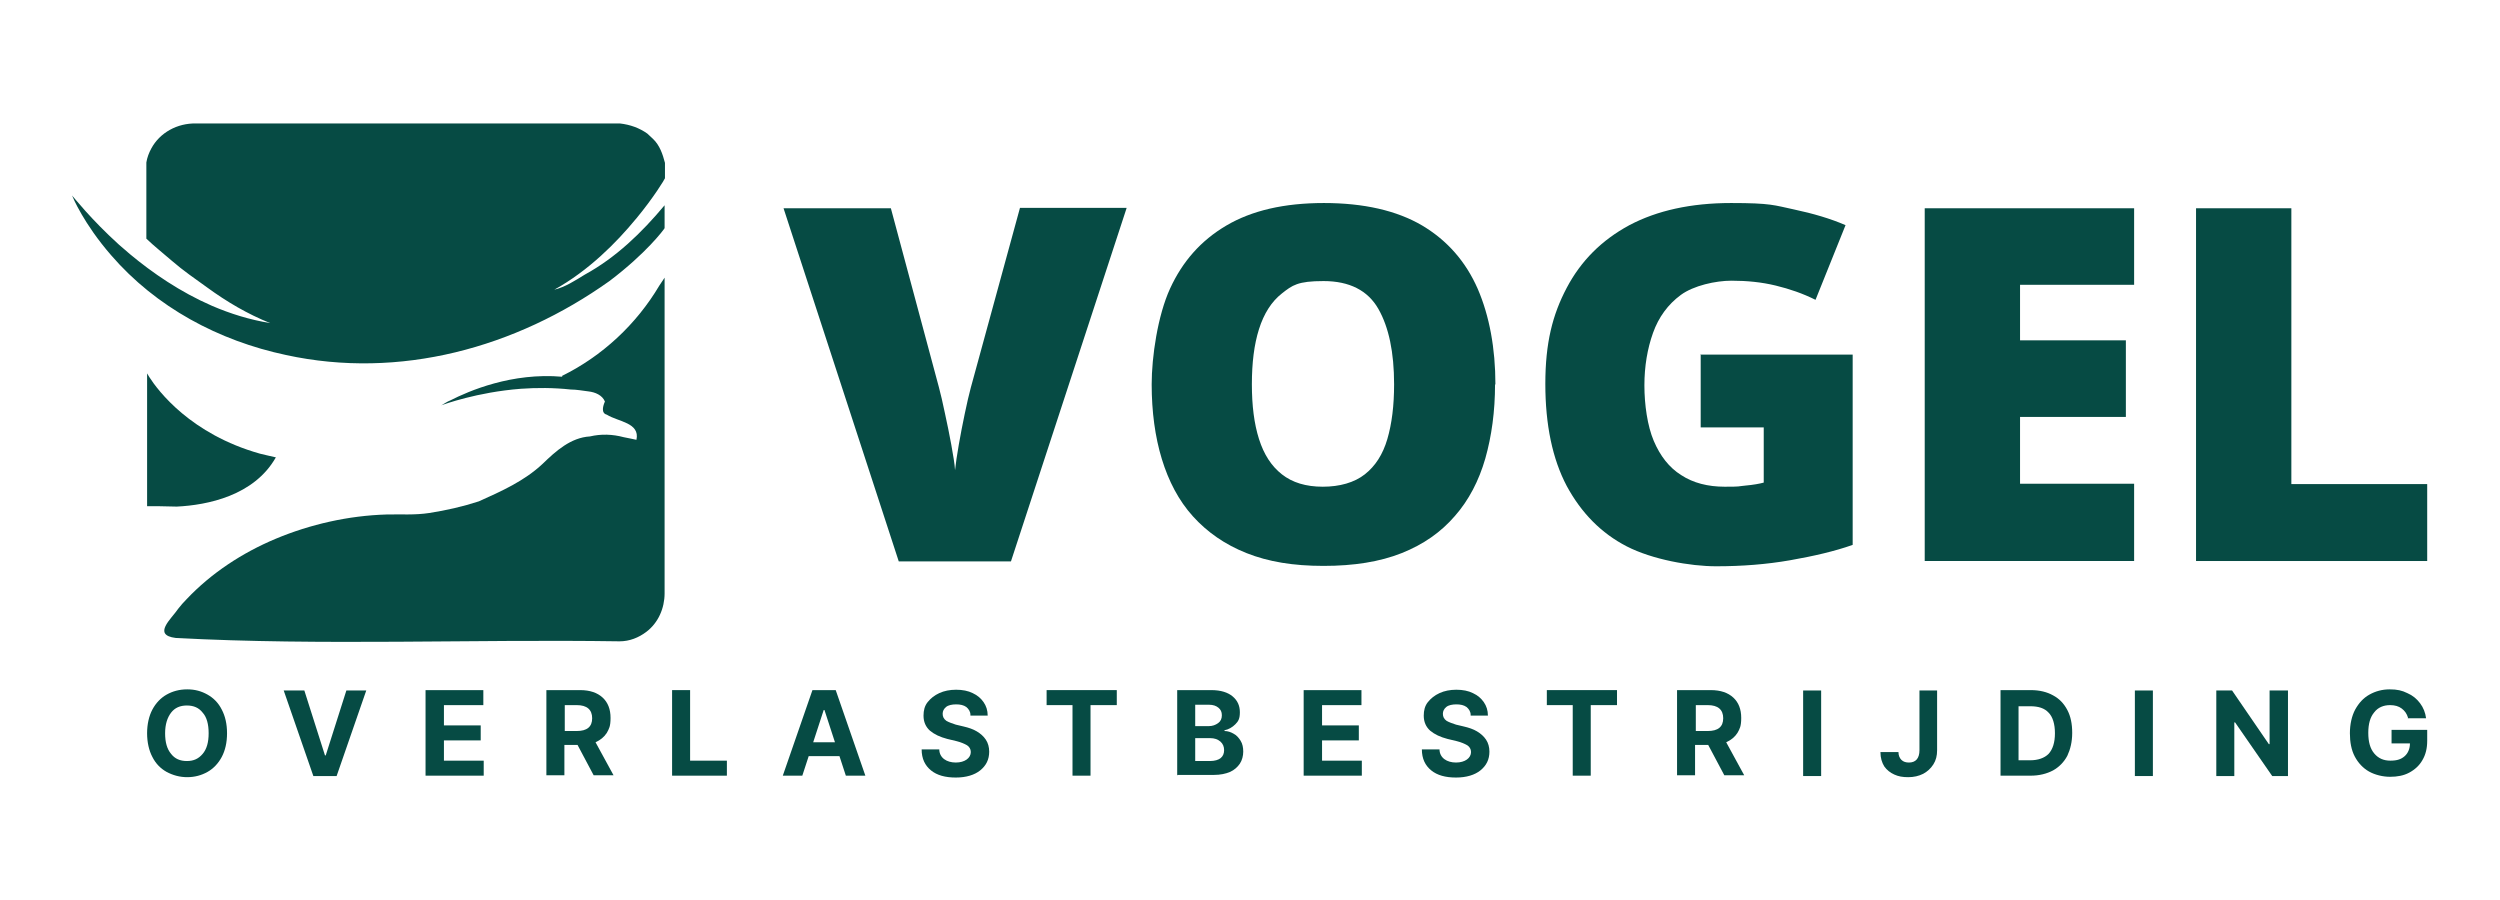 <?xml version="1.0" encoding="UTF-8"?>
<svg xmlns="http://www.w3.org/2000/svg" version="1.1" xmlns:xlink="http://www.w3.org/1999/xlink" viewBox="0 0 666.2 239.7">
  <defs>
    <style>
      .cls-1 {
        fill: none;
      }

      .cls-2 {
        clip-path: url(#clippath-1);
      }

      .cls-3 {
        fill: #064b44;
      }

      .cls-4 {
        clip-path: url(#clippath);
      }
    </style>
    <clipPath id="clippath">
      <rect class="cls-1" x="43.9" y="73.9" width="133.2" height="98.3"/>
    </clipPath>
    <clipPath id="clippath-1">
      <rect class="cls-1" x="19.4" y="32.6" width="157.8" height="64.3"/>
    </clipPath>
  </defs>
  <!-- Generator: Adobe Illustrator 28.7.0, SVG Export Plug-In . SVG Version: 1.2.0 Build 136)  -->
  <g>
    <g id="Laag_1">
      <g>
        <g>
          <path class="cls-3" d="M60.5,195.4c0,2.5-.5,4.6-1.4,6.3-.9,1.7-2.2,3.1-3.8,4-1.6.9-3.4,1.4-5.4,1.4s-3.8-.5-5.5-1.4c-1.6-.9-2.9-2.2-3.8-4-.9-1.7-1.4-3.9-1.4-6.3s.5-4.6,1.4-6.3c.9-1.7,2.2-3.1,3.8-4,1.6-.9,3.4-1.4,5.5-1.4s3.8.5,5.4,1.4c1.6.9,2.9,2.2,3.8,4,.9,1.7,1.4,3.8,1.4,6.3ZM55.6,195.4c0-2.4-.5-4.3-1.6-5.5-1-1.3-2.4-1.9-4.2-1.9s-3.2.6-4.2,1.9c-1,1.3-1.6,3.1-1.6,5.5s.5,4.2,1.6,5.5c1,1.3,2.4,1.9,4.2,1.9s3.1-.6,4.2-1.9c1.1-1.3,1.6-3.1,1.6-5.5Z"/>
          <path class="cls-3" d="M81.1,184l5.5,17.3h.2l5.5-17.3h5.3l-7.9,22.8h-6.2l-7.9-22.8h5.3Z"/>
          <path class="cls-3" d="M113.4,206.7v-22.8h15.4v4h-10.5v5.4h9.8v4h-9.8v5.4h10.6v4h-15.4Z"/>
          <path class="cls-3" d="M145.6,206.7v-22.8h9c2.6,0,4.6.7,6,2,1.4,1.3,2.1,3.1,2.1,5.4s-.4,2.9-1,4c-.7,1.1-1.7,1.9-3,2.5l4.8,8.8h-5.3l-4.3-8.1h-3.5v8.1h-4.8ZM150.4,194.8h3.3c2.7,0,4.1-1.1,4.1-3.4s-1.4-3.5-4.1-3.5h-3.2v6.9Z"/>
          <path class="cls-3" d="M179.1,206.7v-22.8h4.8v18.8h9.8v4h-14.6Z"/>
          <path class="cls-3" d="M213.8,206.7h-5.2l7.9-22.8h6.2l7.9,22.8h-5.2l-1.7-5.2h-8.2l-1.7,5.2ZM216.7,197.8h5.8l-2.8-8.6h-.2l-2.8,8.6Z"/>
          <path class="cls-3" d="M258.6,190.5c0-.9-.5-1.6-1.1-2.1-.7-.5-1.6-.7-2.7-.7s-2.1.2-2.7.7c-.6.5-.9,1.1-.9,1.8,0,.8.3,1.4,1,1.9.7.4,1.6.7,2.5,1l2.1.5c1.3.3,2.5.7,3.5,1.3,1,.6,1.8,1.3,2.4,2.2.6.9.9,2,.9,3.2,0,2.1-.8,3.7-2.4,5-1.5,1.2-3.7,1.9-6.5,1.9s-5-.6-6.6-1.9c-1.6-1.3-2.5-3.1-2.5-5.6h4.7c0,1.1.5,2,1.3,2.6.8.6,1.9.9,3.1.9s2.2-.3,2.9-.8c.7-.5,1.1-1.2,1.1-2,0-.8-.4-1.4-1-1.8-.7-.4-1.6-.8-2.8-1.1l-2.5-.6c-1.9-.5-3.4-1.2-4.6-2.2-1.1-1-1.7-2.3-1.7-4,0-1.4.3-2.6,1.1-3.6.8-1,1.8-1.8,3.1-2.4,1.3-.6,2.8-.9,4.5-.9s3.2.3,4.4.9c1.3.6,2.2,1.4,2.9,2.4.7,1,1.1,2.2,1.1,3.6h-4.6Z"/>
          <path class="cls-3" d="M278.9,187.9v-4h18.7v4h-7v18.8h-4.8v-18.8h-7Z"/>
          <path class="cls-3" d="M313.7,206.7v-22.8h9.1c2.5,0,4.4.6,5.7,1.7,1.3,1.1,1.9,2.5,1.9,4.2s-.4,2.4-1.2,3.2c-.8.8-1.8,1.4-2.9,1.6v.2c.9,0,1.7.3,2.4.7.8.4,1.4,1.1,1.9,1.9.5.8.7,1.8.7,2.9s-.3,2.3-.9,3.2c-.6.9-1.5,1.7-2.6,2.2-1.2.5-2.6.8-4.3.8h-9.7ZM318.5,202.8h3.9c1.3,0,2.3-.3,2.9-.8.6-.5.9-1.2.9-2.1s-.3-1.7-1-2.3c-.7-.6-1.6-.9-2.7-.9h-4v6.1ZM318.5,193.5h3.6c1,0,1.8-.3,2.5-.8.7-.5,1-1.2,1-2.1s-.3-1.5-.9-2c-.6-.5-1.4-.8-2.5-.8h-3.7v5.6Z"/>
          <path class="cls-3" d="M347.4,206.7v-22.8h15.4v4h-10.5v5.4h9.8v4h-9.8v5.4h10.6v4h-15.4Z"/>
          <path class="cls-3" d="M391.9,190.5c0-.9-.5-1.6-1.1-2.1-.7-.5-1.6-.7-2.7-.7s-2.1.2-2.7.7c-.6.5-.9,1.1-.9,1.8,0,.8.3,1.4,1,1.9.7.4,1.6.7,2.5,1l2.1.5c1.3.3,2.5.7,3.5,1.3,1,.6,1.8,1.3,2.4,2.2.6.9.9,2,.9,3.2,0,2.1-.8,3.7-2.4,5-1.5,1.2-3.7,1.9-6.5,1.9s-5-.6-6.6-1.9c-1.6-1.3-2.5-3.1-2.5-5.6h4.7c0,1.1.5,2,1.3,2.6.8.6,1.9.9,3.1.9s2.2-.3,2.9-.8c.7-.5,1.1-1.2,1.1-2,0-.8-.4-1.4-1-1.8-.7-.4-1.6-.8-2.8-1.1l-2.5-.6c-1.9-.5-3.4-1.2-4.6-2.2-1.1-1-1.7-2.3-1.7-4,0-1.4.3-2.6,1.1-3.6.8-1,1.8-1.8,3.1-2.4,1.3-.6,2.8-.9,4.5-.9s3.2.3,4.4.9c1.3.6,2.2,1.4,2.9,2.4.7,1,1.1,2.2,1.1,3.6h-4.6Z"/>
          <path class="cls-3" d="M412.2,187.9v-4h18.7v4h-7v18.8h-4.8v-18.8h-7Z"/>
          <path class="cls-3" d="M446.9,206.7v-22.8h9c2.6,0,4.6.7,6,2,1.4,1.3,2.1,3.1,2.1,5.4s-.4,2.9-1,4c-.7,1.1-1.7,1.9-3,2.5l4.8,8.8h-5.3l-4.3-8.1h-3.5v8.1h-4.8ZM451.8,194.8h3.3c2.7,0,4.1-1.1,4.1-3.4s-1.4-3.5-4.1-3.5h-3.2v6.9Z"/>
          <path class="cls-3" d="M485.3,184v22.8h-4.8v-22.8h4.8Z"/>
          <path class="cls-3" d="M511.4,184h4.8v15.9c0,1.5-.3,2.7-1,3.8-.7,1.1-1.6,1.9-2.7,2.5-1.2.6-2.5.9-4,.9s-2.6-.2-3.7-.7c-1.1-.5-2-1.2-2.7-2.2-.6-1-1-2.2-1-3.8h4.8c0,.9.3,1.6.8,2.1.5.5,1.2.7,2,.7,1.8,0,2.8-1.1,2.8-3.3v-15.9Z"/>
          <path class="cls-3" d="M541.2,206.7h-8.1v-22.8h8.1c2.3,0,4.3.5,5.9,1.4,1.7.9,2.9,2.2,3.8,3.9.9,1.7,1.3,3.7,1.3,6.1s-.5,4.4-1.3,6.1c-.9,1.7-2.2,3-3.8,3.9-1.7.9-3.7,1.4-6,1.4ZM537.9,202.6h3.1c2.1,0,3.8-.6,4.9-1.7,1.1-1.2,1.7-3,1.7-5.5s-.6-4.4-1.7-5.5c-1.1-1.2-2.7-1.7-4.9-1.7h-3.1v14.5Z"/>
          <path class="cls-3" d="M573.7,184v22.8h-4.8v-22.8h4.8Z"/>
          <path class="cls-3" d="M609.7,184v22.8h-4.2l-9.9-14.3h-.2v14.3h-4.8v-22.8h4.2l9.8,14.3h.2v-14.3h4.8Z"/>
          <path class="cls-3" d="M641.7,191.3c-.3-1.1-.9-1.9-1.7-2.5-.8-.6-1.8-.9-3.1-.9-1.7,0-3.2.6-4.2,1.9-1.1,1.3-1.6,3.1-1.6,5.5s.5,4.2,1.6,5.5c1.1,1.3,2.5,1.9,4.3,1.9s2.9-.4,3.8-1.2c.9-.8,1.4-2,1.4-3.4h-4.9v-3.6h9.5v2.9c0,2-.4,3.7-1.3,5.2-.8,1.4-2,2.5-3.5,3.3-1.5.8-3.2,1.1-5.1,1.1s-4-.5-5.6-1.4c-1.6-.9-2.9-2.3-3.8-4-.9-1.7-1.3-3.8-1.3-6.2s.5-4.6,1.4-6.3c1-1.8,2.2-3.1,3.8-4,1.6-.9,3.4-1.4,5.4-1.4s3.3.3,4.7,1c1.4.6,2.5,1.5,3.4,2.7.9,1.2,1.4,2.5,1.6,4h-4.9Z"/>
        </g>
        <g>
          <g class="cls-4">
            <path class="cls-3" d="M149.9,100.4c-13.5-1.2-25,3.8-29.9,6.3-.8.3-1.5.8-2.2,1.2-.1,0-.2.1-.2.1.6-.2,9.5-3.5,21.2-4.4h0c4.2-.3,8.7-.3,13.3.2h0c1.5,0,3.1.3,4.7.5,1.8.2,3.7,1,4.4,2.7-.5,1.1-1.1,3.1.5,3.5,3,1.9,8.9,2.1,7.9,6.7-1.1-.2-2.2-.5-3.4-.7-3-.8-6-.9-9-.2-5.1.3-9.1,3.9-12.6,7.3-4.9,4.6-11,7.3-17,10-4.3,1.4-8.7,2.4-13.2,3.1-3.9.6-7.5.3-11.4.4-10.1.3-20.3,2.6-29.6,6.5-8.8,3.7-17.1,9.1-23.7,16.1-.8.8-1.5,1.6-2.2,2.5-1.8,2.7-7,7-.7,7.8,39.2,2.1,78.9.3,118.3.9,2.7,0,5.1-1,7.1-2.5,3.2-2.4,4.9-6.3,4.9-10.3v-84.1c-.4.6-1,1.5-1.4,2.1-6.1,10.3-15.2,18.8-26,24.1ZM132.1,102.6h0,0Z"/>
          </g>
          <path class="cls-3" d="M73.6,121.9c-1.5-.3-2.9-.7-4.3-1-18.5-5.2-27.2-16.8-29.5-20.4-.4-.7-.6-1-.6-1v12.3c0,3.7,0,7.4,0,11.1v12h3.3c0,0,4.6.1,4.6.1,8.2-.4,20.6-2.9,26.4-13.1Z"/>
          <g class="cls-2">
            <path class="cls-3" d="M169.5,58.3c4.8-5.8,7.6-10.5,7.7-10.8h0v-4.1c-.6-2.3-1.4-4.7-3.2-6.4-.5-.5-1-.9-1.5-1.4-2.1-1.5-4.6-2.4-7.3-2.7H55.9c0,0-2,0-2,0-.6,0-1.2,0-1.7,0-4.9-.1-9.6,2.4-11.9,6.7-.6,1.1-1.1,2.4-1.3,3.7v20.3h0c2.2,2.1,4.5,3.9,6.8,5.9,3,2.6,6.2,4.8,9.4,7.1,5.2,3.8,10.8,7.1,16.8,9.5-5.5-.9-10.6-2.5-15.5-4.6-8.5-3.7-15.9-8.8-21.9-13.8-1-.9-2-1.7-2.9-2.5-7.5-6.8-12.1-12.7-12.5-13.1.2.5,3.1,7.5,10.4,15.9,12,13.9,28.7,22.8,46.6,26.6,30.3,6.6,61.2-1.9,86.2-19.7,9.8-7.4,14.5-13.7,14.7-14.1v-6.1c-6.1,7.3-12.9,13.9-21.3,18.5-2.6,1.6-5.2,3.3-8.1,4,9.2-5.1,16.6-12.6,21.7-18.8Z"/>
          </g>
        </g>
        <g>
          <path class="cls-3" d="M300.2,55.5l-30.8,94.1h-29.9l-30.7-94.1h28.6l12.8,47.7c.5,1.8,1,4.1,1.6,6.9s1.2,5.6,1.7,8.4.9,5.1,1,6.8c.2-1.8.5-4,1-6.8s1-5.5,1.6-8.3,1.1-5.1,1.6-6.9l13.1-47.9h28.4Z"/>
          <path class="cls-3" d="M398.4,102.4c0,7.2-.9,13.8-2.6,19.8-1.7,5.9-4.4,11.1-8.1,15.3-3.7,4.3-8.4,7.6-14.2,9.9s-12.7,3.4-20.8,3.4-14.7-1.1-20.5-3.4-10.5-5.6-14.3-9.8-6.5-9.4-8.3-15.3-2.7-12.6-2.7-19.9,1.6-18.3,4.9-25.5,8.2-12.8,15-16.8c6.8-4,15.4-6,26-6s19.4,2,26.2,6c6.7,4,11.6,9.6,14.8,16.9,3.1,7.2,4.7,15.8,4.7,25.5ZM333.6,102.4c0,5.7.6,10.5,1.9,14.6s3.3,7.2,6.1,9.4c2.8,2.2,6.4,3.3,10.9,3.3s8.4-1.1,11.2-3.3c2.8-2.2,4.8-5.3,6-9.4s1.8-8.9,1.8-14.6c0-8.5-1.4-15.2-4.2-20.1s-7.7-7.4-14.6-7.4-8.3,1.1-11.1,3.3c-2.8,2.2-4.8,5.4-6.1,9.5-1.3,4.1-1.9,9-1.9,14.7Z"/>
          <path class="cls-3" d="M453.1,94.5h40.6v50.7c-4.8,1.7-10.4,3-16.7,4.1-6.3,1.1-12.8,1.6-19.7,1.6s-17-1.8-23.8-5.3c-6.8-3.5-12.1-8.9-16-16.1-3.8-7.2-5.7-16.3-5.7-27.2s1.9-18.4,5.7-25.6c3.8-7.2,9.3-12.7,16.7-16.7,7.4-3.9,16.4-5.9,27.1-5.9s11.5.6,16.7,1.7,9.9,2.5,13.8,4.2l-8,19.9c-3.4-1.7-6.9-2.9-10.6-3.8s-7.6-1.3-11.8-1.3-10.1,1.3-13.5,3.8-5.9,5.9-7.4,10.1-2.3,8.9-2.3,14,.8,10.8,2.5,14.8c1.7,4,4.1,7.1,7.3,9.1,3.2,2.1,7.1,3.1,11.6,3.1s3.3-.1,5.5-.3c2.2-.2,3.8-.5,4.9-.8v-14.7h-16.8v-19.6Z"/>
          <path class="cls-3" d="M568.7,149.5h-55.8V55.5h55.8v20.4h-30.4v14.8h28.2v20.4h-28.2v17.8h30.4v20.7Z"/>
          <path class="cls-3" d="M585.2,149.5V55.5h25.4v73.5h36.2v20.5h-61.6Z"/>
        </g>
      </g>
    </g>
  </g>
</svg>